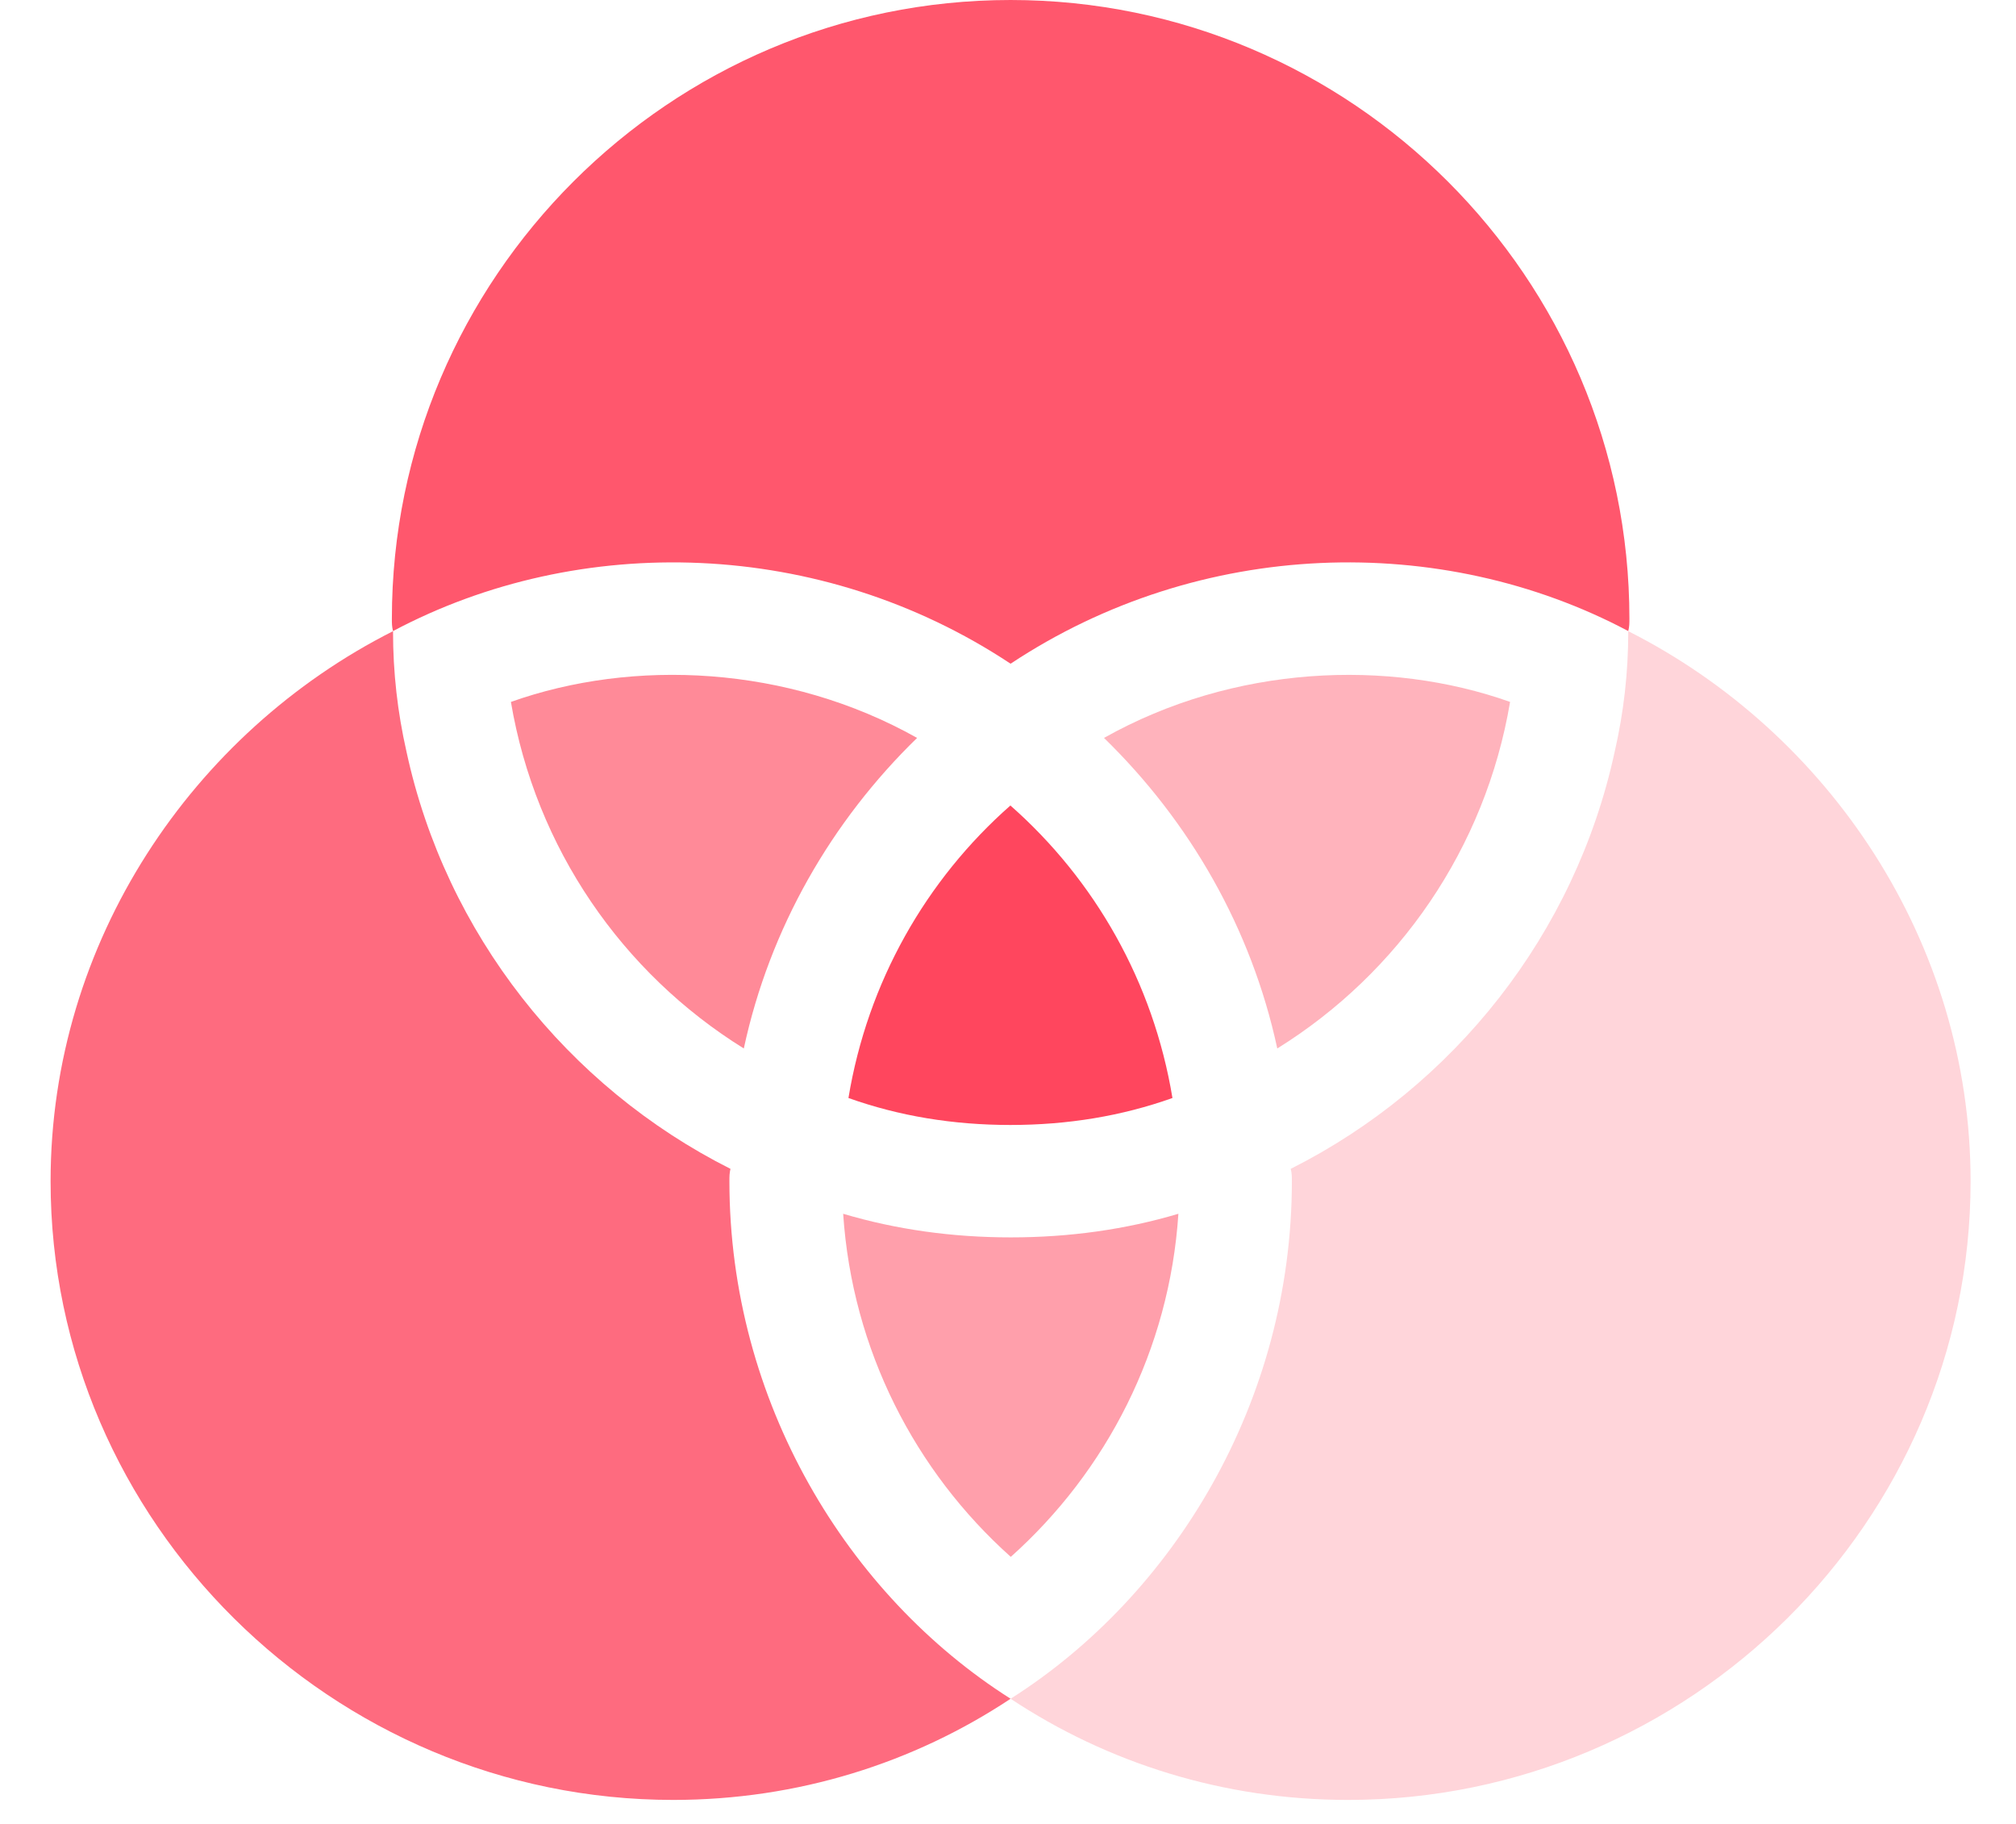 <svg width="21" height="19" viewBox="0 0 21 19" fill="none" xmlns="http://www.w3.org/2000/svg">
<path d="M16.961 6.575C16.961 7.008 16.914 7.418 16.82 7.829C16.41 9.727 15.145 11.321 13.445 12.176C13.457 12.223 13.457 12.258 13.457 12.305C13.457 14.596 12.232 16.616 10.527 17.696C11.535 18.364 12.742 18.75 14.043 18.75C17.594 18.75 20.527 15.856 20.527 12.305C20.527 9.809 19.047 7.629 16.961 6.575Z" fill="#FFD5DA"/>
<path d="M10.529 12.89C9.92 12.89 9.334 12.808 8.783 12.644C8.877 14.062 9.533 15.328 10.529 16.218C11.525 15.328 12.182 14.062 12.275 12.644C11.725 12.808 11.139 12.89 10.529 12.89Z" fill="#FF9FAB"/>
<path d="M7.598 12.305C7.598 12.258 7.598 12.223 7.609 12.176C5.91 11.321 4.644 9.727 4.234 7.829C4.141 7.418 4.094 7.008 4.094 6.575C2.008 7.629 0.527 9.809 0.527 12.305C0.527 15.856 3.461 18.75 7.012 18.75C8.312 18.75 9.52 18.364 10.527 17.696C8.828 16.619 7.598 14.602 7.598 12.305Z" fill="#FE6B7F"/>
<path d="M5.322 7.312C5.58 8.836 6.482 10.136 7.748 10.922C8.018 9.668 8.662 8.554 9.553 7.687C8.203 6.928 6.593 6.86 5.322 7.312Z" fill="#FF8A98"/>
<path d="M15.73 7.312C14.461 6.861 12.851 6.927 11.5 7.687C12.391 8.555 13.035 9.668 13.305 10.922C14.57 10.136 15.473 8.836 15.73 7.312Z" fill="#FFB3BC"/>
<path d="M10.525 11.719C11.123 11.719 11.685 11.626 12.213 11.438C12.014 10.231 11.404 9.165 10.525 8.391C9.646 9.165 9.037 10.231 8.838 11.438C9.365 11.626 9.928 11.719 10.525 11.719Z" fill="#FF465E"/>
<path d="M10.527 6.914C12.503 5.604 15.014 5.54 16.961 6.574C16.973 6.527 16.973 6.492 16.973 6.445C16.973 2.894 14.078 0 10.527 0C6.977 0 4.082 2.894 4.082 6.445C4.082 6.492 4.082 6.527 4.094 6.574C6.038 5.541 8.549 5.603 10.527 6.914Z" fill="#FF576D"/>
</svg>
